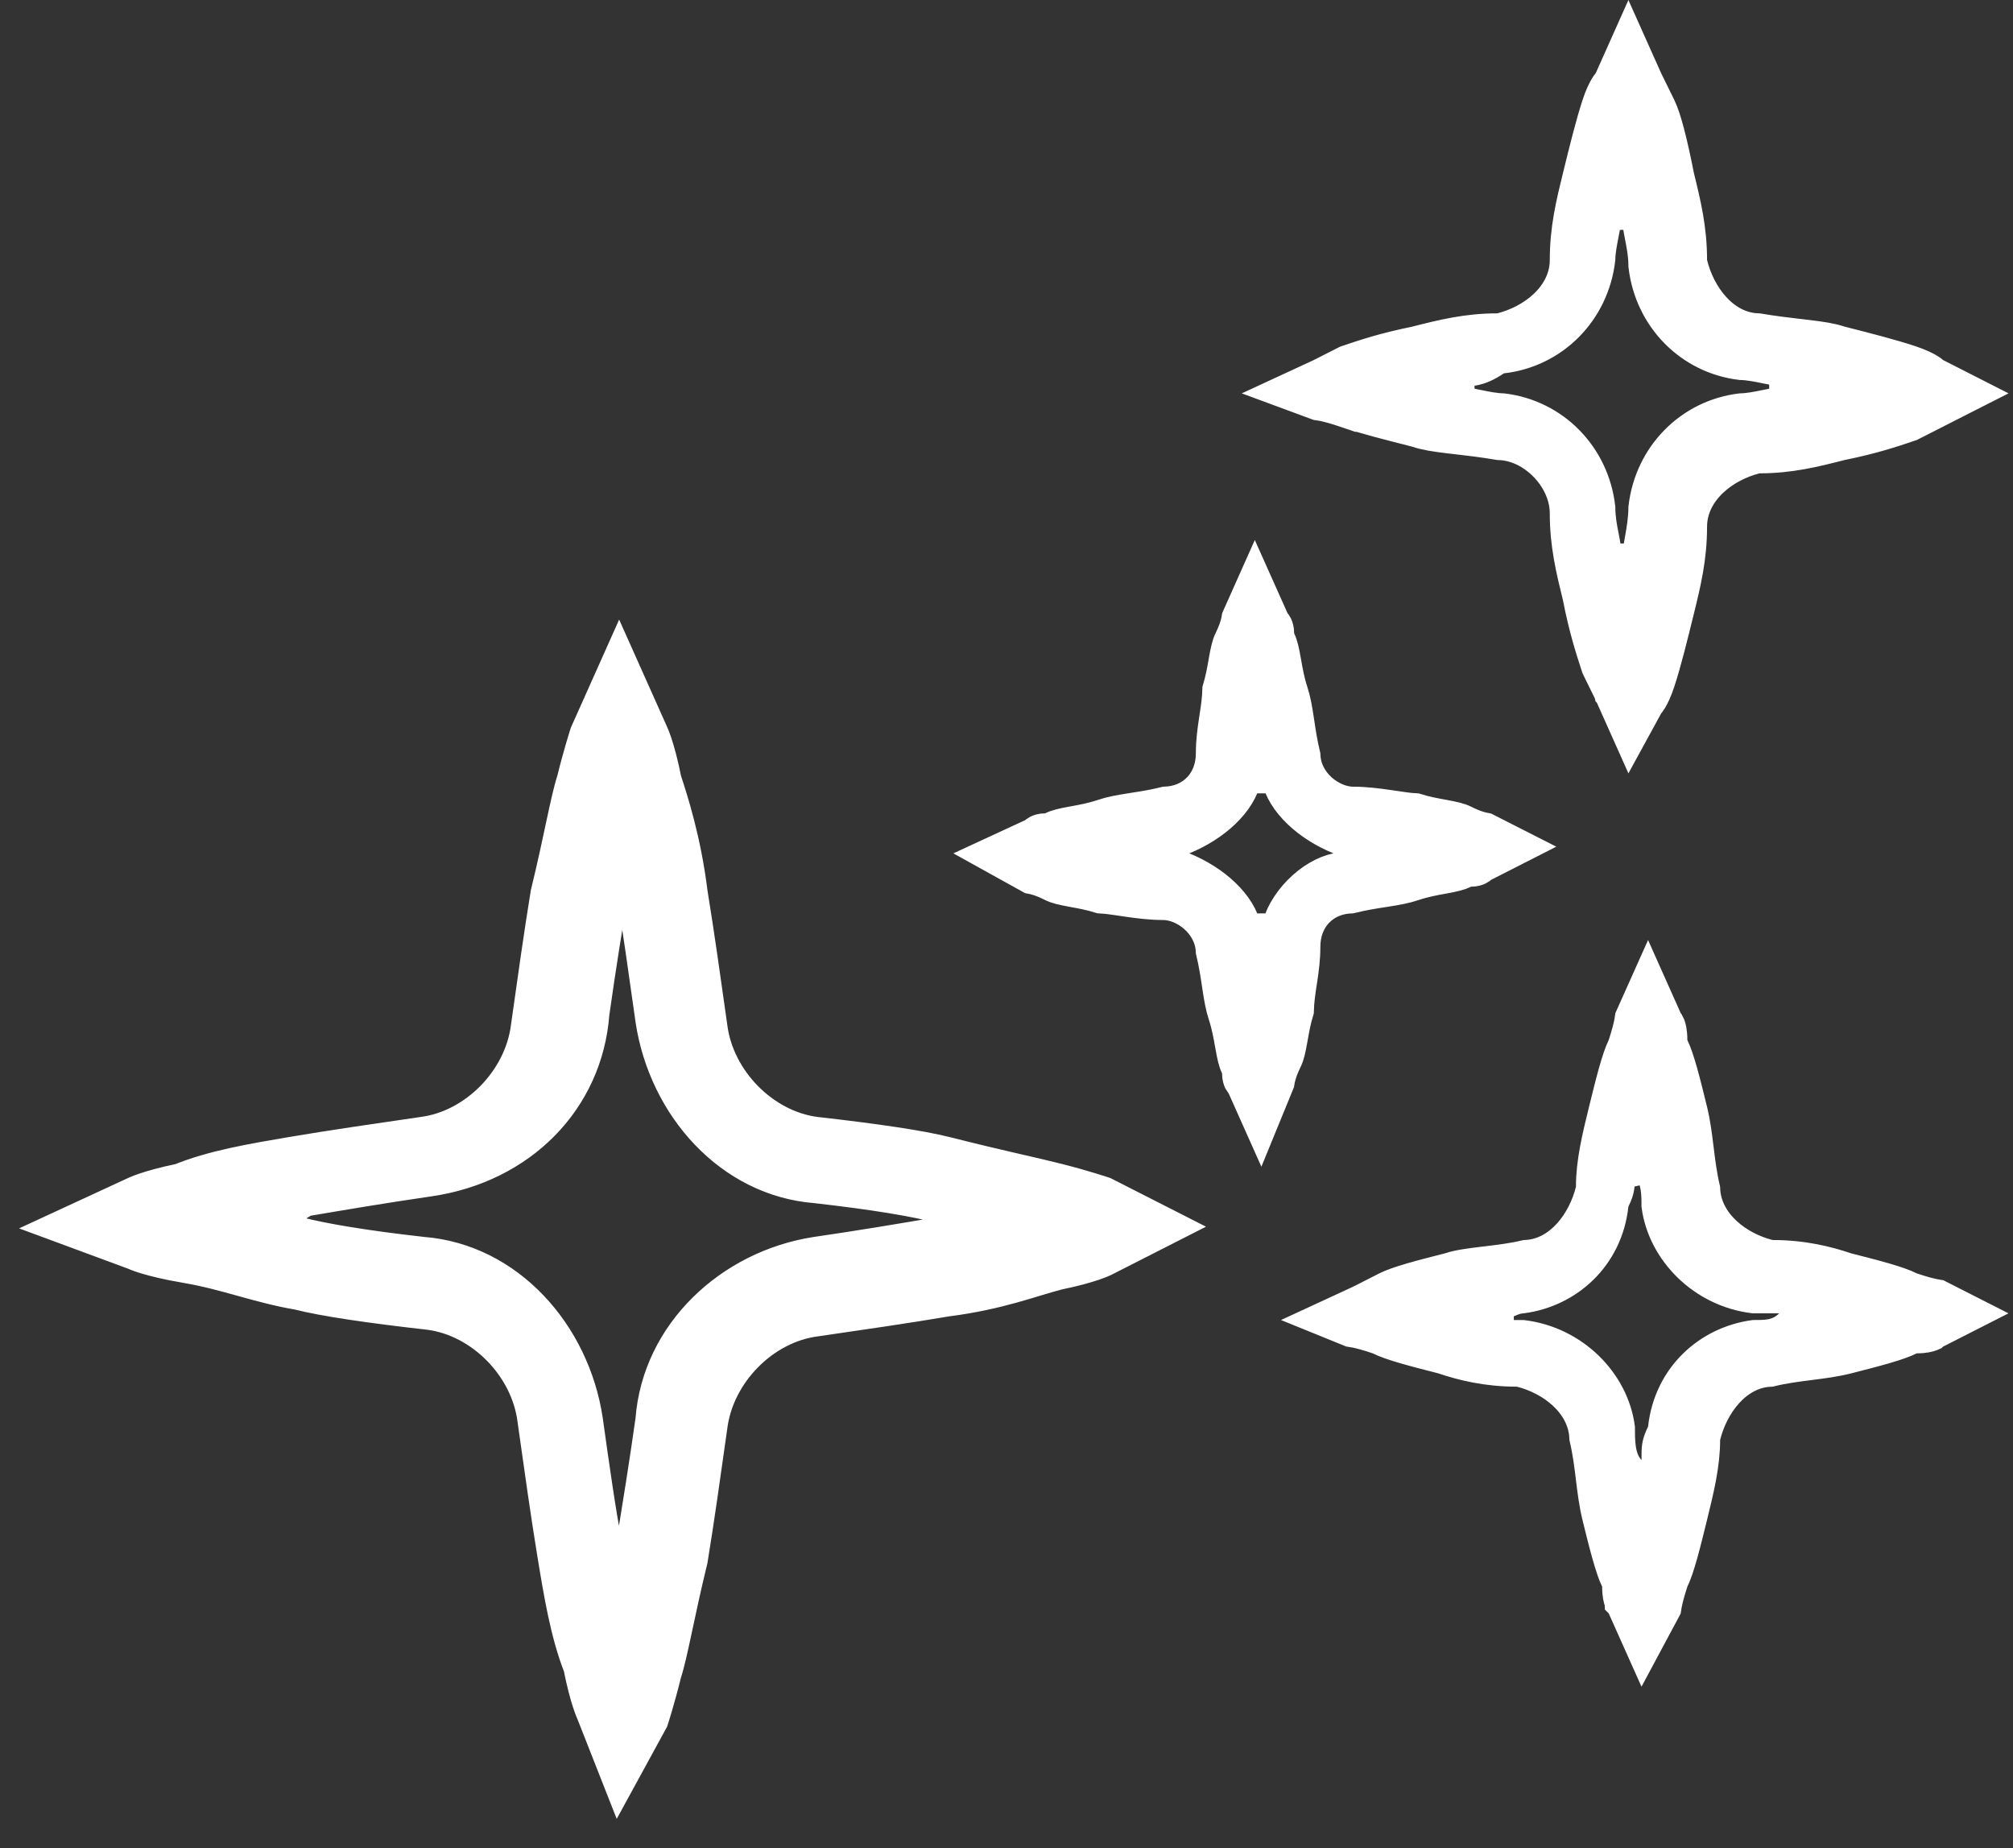 <svg width="61" height="56" viewBox="0 0 61 56" fill="none" xmlns="http://www.w3.org/2000/svg">
<rect x="0" y="0" width="61" height="56" fill="#333333" stroke="none"/>
<path d="M18.762 53.938L17.967 51.918C17.967 51.918 17.769 51.514 17.57 50.504C17.173 49.494 16.974 48.282 16.776 47.07C16.577 45.858 16.379 44.444 16.18 43.03C15.981 41.413 14.591 39.999 13.002 39.797C11.215 39.595 9.825 39.393 9.031 39.191C7.839 38.989 6.846 38.585 5.655 38.383C4.463 38.181 4.066 37.979 4.066 37.979L1.881 37.171L4.066 36.161C4.066 36.161 4.463 35.959 5.456 35.757C6.449 35.353 7.641 35.151 8.832 34.949C10.024 34.747 11.414 34.545 12.804 34.343C14.393 34.141 15.783 32.727 15.981 31.111C16.18 29.697 16.379 28.282 16.577 27.07C16.974 25.454 17.173 24.242 17.372 23.636C17.57 22.828 17.769 22.222 17.769 22.222L18.762 20L19.755 22.222C19.755 22.222 19.953 22.626 20.152 23.636C20.35 24.242 20.748 25.454 20.946 27.07C21.145 28.282 21.343 29.697 21.542 31.111C21.741 32.727 23.131 34.141 24.719 34.343C26.507 34.545 27.897 34.747 28.691 34.949C30.28 35.353 31.273 35.555 32.067 35.757C32.862 35.959 33.458 36.161 33.458 36.161L35.443 37.171L33.458 38.181C33.458 38.181 33.06 38.383 32.067 38.585C31.273 38.787 30.28 39.191 28.691 39.393C27.5 39.595 26.11 39.797 24.719 39.999C23.131 40.201 21.741 41.615 21.542 43.232C21.343 44.646 21.145 46.06 20.946 47.272C20.549 48.888 20.35 50.1 20.152 50.706C19.953 51.514 19.755 52.12 19.755 52.12L18.762 53.938ZM7.641 36.969C8.038 37.171 8.633 37.171 9.031 37.373C9.825 37.575 11.017 37.777 12.804 37.979C15.386 38.181 17.372 40.403 17.769 43.03C17.967 44.444 18.166 45.858 18.364 46.868C18.563 47.474 18.563 47.878 18.762 48.282C18.762 47.878 18.96 47.474 19.159 46.868C19.357 45.656 19.556 44.444 19.755 43.03C19.953 40.403 22.138 38.383 24.719 37.979C26.11 37.777 27.301 37.575 28.493 37.373C28.89 37.171 29.486 37.171 29.883 36.969C29.486 36.767 29.088 36.767 28.493 36.565C27.698 36.363 26.507 36.161 24.719 35.959C22.138 35.757 20.152 33.535 19.755 30.909C19.556 29.494 19.357 28.08 19.159 26.868C18.96 26.262 18.96 25.858 18.762 25.454C18.762 25.858 18.563 26.262 18.563 26.868C18.364 28.08 18.166 29.293 17.967 30.707C17.769 33.333 15.783 35.353 13.002 35.757C11.612 35.959 10.421 36.161 9.229 36.363C8.633 36.767 8.236 36.767 7.641 36.969Z" fill="white" stroke="white"/>
<path d="M49.391 22.309L48.81 21.008L48.806 20.999L48.802 20.991L48.353 21.212L48.802 20.991L48.802 20.991L48.802 20.991L48.802 20.991L48.801 20.99L48.8 20.986L48.793 20.973L48.768 20.922L48.678 20.739L48.42 20.215C48.228 19.626 48.04 19.047 47.851 18.085L47.849 18.073L47.846 18.062C47.647 17.253 47.463 16.498 47.463 15.555C47.463 14.992 47.191 14.468 46.823 14.094C46.466 13.73 45.965 13.454 45.42 13.44C44.934 13.358 44.511 13.309 44.151 13.268C44.071 13.258 43.994 13.249 43.92 13.241C43.494 13.19 43.196 13.144 42.953 13.062L42.935 13.055L42.916 13.05C42.115 12.847 41.342 12.65 40.769 12.456L40.608 12.929L40.769 12.456C40.456 12.349 40.236 12.293 40.087 12.262C40.021 12.249 39.967 12.24 39.925 12.235L38.932 11.868L40.024 11.363L40.032 11.359L40.041 11.354L39.814 10.909L40.041 11.354L40.041 11.354L40.041 11.354L40.041 11.354L40.042 11.354L40.045 11.352L40.058 11.345L40.109 11.32L40.289 11.228L40.803 10.967C41.381 10.771 41.949 10.581 42.892 10.389L42.904 10.386L42.916 10.383C43.712 10.181 44.451 9.995 45.374 9.995H45.437L45.498 9.979C45.965 9.86 46.441 9.622 46.808 9.28C47.177 8.936 47.463 8.458 47.463 7.879C47.463 6.936 47.647 6.181 47.846 5.372C48.046 4.557 48.24 3.77 48.431 3.186C48.52 2.914 48.605 2.746 48.66 2.653C48.687 2.607 48.707 2.579 48.716 2.567C48.718 2.565 48.719 2.564 48.719 2.563L48.773 2.508L48.81 2.426L49.346 1.226L49.883 2.426L49.886 2.435L49.891 2.443L50.339 2.222L49.891 2.443L49.891 2.443L49.891 2.443L49.891 2.443L49.891 2.444L49.893 2.447L49.9 2.461L49.925 2.512L50.015 2.695L50.288 3.251C50.452 3.585 50.64 4.324 50.842 5.349L50.844 5.36L50.847 5.372C51.046 6.181 51.229 6.936 51.229 7.879V7.939L51.244 7.998C51.36 8.47 51.593 8.952 51.929 9.324C52.257 9.689 52.714 9.979 53.273 9.994C53.759 10.075 54.182 10.124 54.541 10.166C54.622 10.175 54.699 10.184 54.773 10.193C55.198 10.244 55.497 10.29 55.739 10.372L55.758 10.379L55.777 10.383C56.578 10.587 57.351 10.784 57.924 10.978C58.19 11.069 58.354 11.154 58.444 11.209C58.49 11.237 58.516 11.257 58.528 11.266C58.53 11.267 58.531 11.268 58.532 11.269L58.579 11.318L58.652 11.354L59.762 11.919L58.652 12.483L58.879 12.929L58.652 12.483L58.652 12.483L58.652 12.483L58.652 12.483L58.651 12.484L58.648 12.486L58.634 12.492L58.584 12.518L58.404 12.61L57.89 12.871C57.312 13.067 56.743 13.257 55.8 13.449L55.788 13.452L55.777 13.454C54.981 13.657 54.242 13.843 53.318 13.843H53.256L53.195 13.859C52.727 13.977 52.252 14.216 51.885 14.558C51.516 14.902 51.229 15.38 51.229 15.959C51.229 16.902 51.046 17.657 50.847 18.466C50.647 19.281 50.453 20.068 50.261 20.652C50.172 20.924 50.087 21.092 50.033 21.185C50.005 21.231 49.986 21.259 49.976 21.271C49.975 21.273 49.974 21.274 49.973 21.275L49.934 21.315L49.901 21.376L49.391 22.309ZM45.541 12.419C47.071 12.603 48.267 13.812 48.449 15.383C48.452 15.721 48.508 16.005 48.556 16.246L48.558 16.258C48.608 16.512 48.648 16.721 48.648 16.969H49.148H49.648C49.648 16.835 49.679 16.659 49.727 16.395C49.731 16.372 49.735 16.349 49.739 16.325C49.788 16.055 49.843 15.724 49.846 15.383C50.029 13.812 51.225 12.603 52.754 12.419C52.997 12.414 53.272 12.358 53.49 12.313C53.499 12.312 53.508 12.31 53.517 12.308C53.782 12.254 53.975 12.217 54.112 12.217V11.717V11.217C53.975 11.217 53.782 11.18 53.517 11.126C53.508 11.124 53.499 11.122 53.49 11.12C53.272 11.076 52.997 11.02 52.754 11.015C51.225 10.831 50.029 9.622 49.846 8.051C49.843 7.712 49.787 7.429 49.74 7.188L49.738 7.176C49.688 6.921 49.648 6.713 49.648 6.465H49.148H48.648C48.648 6.607 48.611 6.806 48.558 7.075C48.556 7.084 48.554 7.093 48.553 7.102C48.509 7.325 48.454 7.604 48.449 7.848C48.266 9.428 47.059 10.642 45.517 10.816L45.395 10.83L45.292 10.899C45.04 11.07 44.849 11.144 44.693 11.179C44.531 11.215 44.385 11.217 44.183 11.217V11.717V12.217C44.183 12.217 44.183 12.217 44.183 12.217C44.32 12.217 44.513 12.254 44.778 12.308C44.787 12.31 44.796 12.312 44.806 12.313C45.023 12.358 45.299 12.414 45.541 12.419Z" fill="white" stroke="white"/>
<path d="M38.204 34.083L37.688 32.927L37.651 32.845L37.6 32.793C37.596 32.788 37.589 32.776 37.58 32.759C37.561 32.718 37.532 32.642 37.532 32.525V32.409L37.481 32.304C37.418 32.176 37.378 31.994 37.326 31.704C37.322 31.681 37.318 31.657 37.313 31.633C37.268 31.378 37.213 31.066 37.11 30.753C37.026 30.494 36.981 30.229 36.931 29.9C36.927 29.872 36.923 29.845 36.919 29.816C36.875 29.526 36.825 29.195 36.736 28.823C36.716 28.376 36.489 28.02 36.223 27.783C35.954 27.543 35.592 27.378 35.245 27.378C34.886 27.378 34.519 27.333 34.175 27.283C34.123 27.275 34.07 27.267 34.017 27.259C33.782 27.224 33.54 27.188 33.345 27.179C33.061 27.089 32.782 27.038 32.552 26.996C32.528 26.991 32.504 26.987 32.481 26.983C32.196 26.93 32.021 26.89 31.897 26.827C31.668 26.71 31.485 26.646 31.347 26.611C31.304 26.6 31.266 26.592 31.233 26.586L29.994 25.899L31.285 25.302L31.367 25.264L31.418 25.212C31.424 25.208 31.434 25.201 31.45 25.193C31.488 25.174 31.56 25.146 31.67 25.146H31.79L31.897 25.092C32.021 25.029 32.196 24.988 32.481 24.936C32.504 24.932 32.528 24.927 32.552 24.923C32.802 24.877 33.11 24.821 33.42 24.716C33.672 24.63 33.931 24.585 34.255 24.534C34.282 24.53 34.309 24.526 34.337 24.521C34.621 24.477 34.946 24.427 35.312 24.337C35.7 24.322 36.057 24.18 36.322 23.911C36.6 23.627 36.738 23.242 36.738 22.828C36.738 22.464 36.782 22.142 36.832 21.817C36.836 21.792 36.839 21.766 36.843 21.741C36.884 21.471 36.929 21.182 36.936 20.888C37.023 20.6 37.073 20.318 37.115 20.084C37.119 20.059 37.123 20.035 37.127 20.012C37.179 19.723 37.219 19.541 37.282 19.412C37.396 19.181 37.459 18.995 37.493 18.857C37.506 18.803 37.515 18.757 37.521 18.718L38.025 17.589L38.562 18.79L38.599 18.872L38.649 18.923C38.653 18.929 38.66 18.941 38.669 18.958C38.689 18.998 38.717 19.075 38.717 19.192V19.308L38.768 19.412C38.831 19.541 38.872 19.723 38.923 20.012C38.928 20.035 38.932 20.059 38.936 20.084C38.981 20.338 39.036 20.65 39.139 20.964C39.224 21.223 39.269 21.488 39.318 21.817C39.322 21.844 39.327 21.872 39.331 21.9C39.374 22.19 39.424 22.522 39.513 22.894C39.533 23.34 39.76 23.697 40.026 23.934C40.296 24.174 40.658 24.338 41.004 24.338C41.363 24.338 41.73 24.384 42.074 24.434C42.126 24.442 42.179 24.449 42.232 24.457C42.467 24.493 42.71 24.529 42.904 24.538C43.188 24.628 43.468 24.679 43.698 24.721C43.722 24.725 43.745 24.73 43.768 24.734C44.053 24.787 44.229 24.827 44.352 24.89C44.581 25.006 44.764 25.07 44.903 25.105C44.949 25.117 44.991 25.126 45.027 25.132L46.058 25.656L44.948 26.221L44.875 26.258L44.831 26.303C44.825 26.307 44.815 26.314 44.799 26.322C44.761 26.341 44.69 26.368 44.579 26.368H44.459L44.352 26.423C44.229 26.485 44.053 26.526 43.768 26.579C43.745 26.583 43.722 26.587 43.698 26.592C43.447 26.637 43.139 26.694 42.83 26.799C42.577 26.884 42.318 26.93 41.994 26.98C41.968 26.985 41.94 26.989 41.913 26.993C41.629 27.037 41.303 27.088 40.938 27.178C40.549 27.192 40.192 27.335 39.928 27.604C39.649 27.887 39.511 28.272 39.511 28.686C39.511 29.05 39.467 29.372 39.418 29.698C39.414 29.723 39.41 29.748 39.406 29.774C39.365 30.043 39.321 30.333 39.314 30.627C39.226 30.914 39.176 31.197 39.135 31.431C39.13 31.455 39.126 31.479 39.122 31.503C39.07 31.792 39.03 31.974 38.967 32.102C38.853 32.334 38.79 32.519 38.756 32.658C38.742 32.715 38.733 32.765 38.727 32.806L38.204 34.083ZM35.851 25.395L34.713 25.858L35.851 26.321C36.781 26.7 37.583 27.411 37.733 28.177H38.715C38.791 27.788 39.03 27.368 39.375 27.017C39.72 26.666 40.132 26.425 40.508 26.348L42.129 26.018L40.597 25.395C39.667 25.017 38.865 24.305 38.715 23.54H37.733C37.583 24.305 36.781 25.017 35.851 25.395Z" fill="white" stroke="white"/>
<path d="M49.783 49.976L49.205 48.684L49.169 48.602L49.13 48.563L49.13 48.562C49.127 48.555 49.121 48.544 49.115 48.528C49.091 48.467 49.05 48.328 49.05 48.08V47.964L48.999 47.859C48.922 47.702 48.833 47.438 48.734 47.086C48.637 46.742 48.54 46.346 48.44 45.94C48.349 45.57 48.302 45.195 48.252 44.787L48.251 44.774C48.204 44.395 48.154 43.986 48.056 43.571C48.036 43.021 47.757 42.566 47.402 42.234C47.035 41.892 46.56 41.654 46.092 41.535L46.031 41.519H45.969C45.046 41.519 44.307 41.332 43.746 41.142L43.728 41.136L43.709 41.131C43.309 41.029 42.921 40.93 42.583 40.832C42.238 40.732 41.979 40.641 41.826 40.564L41.794 40.547L41.76 40.536C41.447 40.429 41.228 40.373 41.079 40.343C41.017 40.33 40.966 40.322 40.926 40.316L40.074 39.97L41.214 39.443L41.222 39.439L41.23 39.435L41.004 38.989L41.23 39.435L41.23 39.435L41.231 39.435L41.231 39.435L41.232 39.434L41.235 39.432L41.248 39.426L41.299 39.4L41.479 39.309L42.025 39.031C42.178 38.953 42.436 38.863 42.782 38.762C43.12 38.664 43.508 38.565 43.907 38.464L43.926 38.459L43.945 38.453C44.183 38.372 44.524 38.326 44.961 38.273C44.984 38.271 45.009 38.268 45.033 38.265C45.41 38.22 45.839 38.169 46.233 38.074C46.782 38.052 47.232 37.764 47.556 37.405C47.892 37.032 48.126 36.55 48.242 36.078L48.256 36.019V35.959C48.256 35.222 48.437 34.474 48.639 33.654C48.739 33.248 48.836 32.852 48.932 32.508C49.031 32.157 49.12 31.892 49.198 31.735L49.213 31.703L49.224 31.67C49.328 31.352 49.384 31.13 49.413 30.98C49.425 30.922 49.432 30.875 49.437 30.836L49.941 29.71L50.477 30.91L50.514 30.993L50.552 31.032L50.552 31.032C50.556 31.039 50.561 31.05 50.567 31.066C50.592 31.128 50.632 31.267 50.632 31.515V31.631L50.683 31.735C50.761 31.892 50.85 32.157 50.949 32.508C51.045 32.852 51.142 33.248 51.242 33.654C51.333 34.025 51.38 34.399 51.43 34.808L51.432 34.82C51.478 35.2 51.529 35.609 51.626 36.023C51.646 36.574 51.925 37.029 52.281 37.36C52.648 37.702 53.123 37.941 53.59 38.059L53.651 38.075H53.714C54.636 38.075 55.375 38.262 55.936 38.453L55.955 38.459L55.974 38.464C56.373 38.565 56.761 38.664 57.099 38.762C57.445 38.863 57.703 38.953 57.856 39.031L57.888 39.047L57.922 39.059C58.236 39.165 58.455 39.221 58.604 39.252C58.654 39.262 58.697 39.269 58.733 39.275L59.76 39.797L58.65 40.362L58.578 40.398L58.546 40.431C58.539 40.434 58.529 40.439 58.515 40.445C58.457 40.469 58.323 40.509 58.083 40.509H57.963L57.856 40.564C57.703 40.641 57.445 40.732 57.099 40.832C56.761 40.93 56.373 41.029 55.974 41.131C55.611 41.223 55.244 41.27 54.842 41.321L54.83 41.323C54.458 41.37 54.055 41.421 53.647 41.521C53.098 41.542 52.649 41.83 52.325 42.19C51.989 42.562 51.755 43.044 51.639 43.516L51.625 43.575V43.636C51.625 44.372 51.444 45.121 51.242 45.94C51.142 46.346 51.045 46.742 50.949 47.086C50.85 47.438 50.761 47.702 50.683 47.859L50.668 47.891L50.657 47.924C50.553 48.242 50.497 48.464 50.468 48.615C50.458 48.662 50.451 48.703 50.446 48.738L49.783 49.976ZM48.848 36.511C48.677 38.072 47.496 39.114 46.127 39.298C46.012 39.304 45.914 39.334 45.846 39.358C45.798 39.375 45.737 39.401 45.694 39.419C45.678 39.426 45.666 39.431 45.656 39.435C45.559 39.474 45.479 39.499 45.373 39.499V39.999V40.499H45.374H45.375H45.376H45.378H45.379H45.38H45.381H45.382H45.383H45.385H45.386H45.387H45.388H45.39H45.391H45.392H45.393H45.395H45.396H45.397H45.398H45.4H45.401H45.402H45.403H45.405H45.406H45.407H45.408H45.41H45.411H45.412H45.414H45.415H45.416H45.418H45.419H45.42H45.422H45.423H45.424H45.425H45.427H45.428H45.43H45.431H45.432H45.434H45.435H45.436H45.438H45.439H45.441H45.442H45.443H45.445H45.446H45.447H45.449H45.45H45.452H45.453H45.455H45.456H45.457H45.459H45.46H45.462H45.463H45.464H45.466H45.467H45.469H45.47H45.472H45.473H45.475H45.476H45.477H45.479H45.48H45.482H45.483H45.485H45.486H45.488H45.489H45.491H45.492H45.494H45.495H45.497H45.498H45.5H45.501H45.503H45.504H45.506H45.508H45.509H45.511H45.512H45.514H45.515H45.517H45.518H45.52H45.521H45.523H45.524H45.526H45.528H45.529H45.531H45.532H45.534H45.535H45.537H45.538H45.54H45.542H45.543H45.545H45.547H45.548H45.55H45.551H45.553H45.554H45.556H45.558H45.559H45.561H45.562H45.564H45.566H45.567H45.569H45.571H45.572H45.574H45.575H45.577H45.579H45.58H45.582H45.584H45.585H45.587H45.589H45.59H45.592H45.593H45.595H45.597H45.599H45.6H45.602H45.603H45.605H45.607H45.608H45.61H45.612H45.614H45.615H45.617H45.618H45.62H45.622H45.623H45.625H45.627H45.629H45.63H45.632H45.634H45.635H45.637H45.639H45.64H45.642H45.644H45.645H45.647H45.649H45.651H45.652H45.654H45.656H45.657H45.659H45.661H45.663H45.664H45.666H45.668H45.669H45.671H45.673H45.675H45.676H45.678H45.68H45.681H45.683H45.685H45.687H45.688H45.69H45.692H45.694H45.695H45.697H45.699H45.7H45.702H45.704H45.706H45.707H45.709H45.711H45.713H45.714H45.716H45.718H45.719H45.721H45.723H45.725H45.727H45.728H45.73H45.732H45.733H45.735H45.737H45.739H45.74H45.742H45.744H45.746H45.747H45.749H45.751H45.753H45.754H45.756H45.758H45.76H45.761H45.763H45.765H45.767H45.768H45.77H45.772H45.773H45.775H45.777H45.779H45.781H45.782H45.784H45.786H45.788H45.789H45.791H45.793H45.794H45.796H45.798H45.8H45.801H45.803H45.805H45.807H45.808H45.81H45.812H45.814H45.815H45.817H45.819H45.821H45.822H45.824H45.826H45.828H45.829H45.831H45.833H45.834H45.836H45.838H45.84H45.841H45.843H45.845H45.847H45.848H45.85H45.852H45.853H45.855H45.857H45.859H45.86H45.862H45.864H45.866H45.867H45.869H45.871H45.872H45.874H45.876H45.878H45.879H45.881H45.883H45.884H45.886H45.888H45.889H45.891H45.893H45.895H45.896H45.898H45.9H45.901H45.903H45.905H45.907H45.908H45.91H45.912H45.913H45.915H45.917H45.918H45.92H45.922H45.923H45.925H45.927H45.928H45.93H45.932H45.933H45.935H45.937H45.938H45.94H45.942H45.943H45.945H45.947H45.948H45.95H45.952H45.953H45.955H45.956H45.958H45.96H45.961H45.963H45.965H45.966H45.968H45.969H45.971H45.973H45.974H45.976H45.978H45.979H45.981H45.983H45.984H45.986H45.987H45.989H45.99H45.992H45.994H45.995H45.997H45.998H46H46.002H46.003H46.005H46.006H46.008H46.009H46.011H46.013H46.014H46.016H46.017H46.019H46.02H46.022H46.023H46.025H46.026H46.028H46.03H46.031H46.033H46.034H46.036H46.037H46.039H46.04H46.042H46.043H46.045H46.046H46.048H46.049H46.051H46.052H46.054H46.055H46.057H46.058H46.06H46.061H46.063H46.064H46.066H46.067H46.068H46.07H46.071H46.073H46.074H46.076H46.077H46.078H46.08H46.081H46.083H46.084H46.086H46.087H46.089H46.09H46.091H46.093H46.094H46.096H46.097H46.098H46.1H46.101H46.102H46.104H46.105H46.106H46.108H46.109H46.111H46.112H46.113H46.115H46.116H46.117H46.119H46.12H46.121H46.123H46.124H46.125H46.127H46.128H46.129H46.13H46.132H46.133H46.134H46.136H46.137H46.138H46.138C47.678 40.686 48.862 41.903 49.043 43.263C49.043 43.45 49.044 43.675 49.073 43.882C49.103 44.093 49.172 44.375 49.385 44.592L50.242 45.463V44.242C50.242 44.03 50.243 43.921 50.26 43.817C50.275 43.726 50.306 43.622 50.389 43.452L50.428 43.373L50.438 43.286C50.608 41.728 51.785 40.686 53.151 40.499C53.323 40.499 53.516 40.499 53.689 40.464C53.909 40.419 54.098 40.321 54.269 40.148L55.105 39.297H53.912H53.911H53.91H53.909H53.908H53.907H53.905H53.904H53.903H53.902H53.901H53.899H53.898H53.897H53.896H53.894H53.893H53.892H53.891H53.889H53.888H53.887H53.886H53.884H53.883H53.882H53.881H53.879H53.878H53.877H53.876H53.874H53.873H53.872H53.87H53.869H53.868H53.866H53.865H53.864H53.862H53.861H53.86H53.858H53.857H53.856H53.854H53.853H53.852H53.85H53.849H53.847H53.846H53.845H53.843H53.842H53.841H53.839H53.838H53.836H53.835H53.834H53.832H53.831H53.829H53.828H53.827H53.825H53.824H53.822H53.821H53.819H53.818H53.816H53.815H53.813H53.812H53.811H53.809H53.808H53.806H53.805H53.803H53.802H53.8H53.799H53.797H53.796H53.794H53.793H53.791H53.79H53.788H53.787H53.785H53.784H53.782H53.781H53.779H53.778H53.776H53.775H53.773H53.772H53.77H53.769H53.767H53.765H53.764H53.762H53.761H53.759H53.758H53.756H53.755H53.753H53.751H53.75H53.748H53.747H53.745H53.743H53.742H53.74H53.739H53.737H53.736H53.734H53.732H53.731H53.729H53.727H53.726H53.724H53.723H53.721H53.719H53.718H53.716H53.715H53.713H53.711H53.71H53.708H53.706H53.705H53.703H53.702H53.7H53.698H53.697H53.695H53.693H53.692H53.69H53.688H53.687H53.685H53.683H53.682H53.68H53.678H53.677H53.675H53.673H53.672H53.67H53.668H53.667H53.665H53.663H53.662H53.66H53.658H53.657H53.655H53.653H53.652H53.65H53.648H53.647H53.645H53.643H53.641H53.64H53.638H53.636H53.635H53.633H53.631H53.63H53.628H53.626H53.624H53.623H53.621H53.619H53.617H53.616H53.614H53.612H53.611H53.609H53.607H53.605H53.604H53.602H53.6H53.599H53.597H53.595H53.593H53.592H53.59H53.588H53.587H53.585H53.583H53.581H53.58H53.578H53.576H53.574H53.573H53.571H53.569H53.567H53.566H53.564H53.562H53.56H53.559H53.557H53.555H53.553H53.552H53.55H53.548H53.547H53.545H53.543H53.541H53.54H53.538H53.536H53.534H53.533H53.531H53.529H53.527H53.526H53.524H53.522H53.52H53.519H53.517H53.515H53.513H53.512H53.51H53.508H53.506H53.505H53.503H53.501H53.499H53.498H53.496H53.494H53.492H53.491H53.489H53.487H53.486H53.484H53.482H53.48H53.478H53.477H53.475H53.473H53.472H53.47H53.468H53.466H53.465H53.463H53.461H53.459H53.458H53.456H53.454H53.452H53.451H53.449H53.447H53.446H53.444H53.442H53.44H53.439H53.437H53.435H53.433H53.432H53.43H53.428H53.426H53.425H53.423H53.421H53.42H53.418H53.416H53.414H53.413H53.411H53.409H53.408H53.406H53.404H53.403H53.401H53.399H53.397H53.396H53.394H53.392H53.391H53.389H53.387H53.386H53.384H53.382H53.38H53.379H53.377H53.375H53.374H53.372H53.37H53.369H53.367H53.365H53.364H53.362H53.36H53.358H53.357H53.355H53.353H53.352H53.35H53.349H53.347H53.345H53.344H53.342H53.34H53.339H53.337H53.335H53.334H53.332H53.33H53.329H53.327H53.325H53.324H53.322H53.321H53.319H53.317H53.316H53.314H53.312H53.311H53.309H53.308H53.306H53.304H53.303H53.301H53.3H53.298H53.296H53.295H53.293H53.292H53.29H53.288H53.287H53.285H53.284H53.282H53.281H53.279H53.277H53.276H53.274H53.273H53.271H53.27H53.268H53.266H53.265H53.263H53.262H53.26H53.259H53.257H53.256H53.254H53.253H53.251H53.249H53.248H53.246H53.245H53.243H53.242H53.24H53.239H53.237H53.236H53.234H53.233H53.231H53.23H53.228H53.227H53.226H53.224H53.223H53.221H53.22H53.218H53.217H53.215H53.214H53.212H53.211H53.209H53.208H53.207H53.205H53.204H53.202H53.201H53.2H53.198H53.197H53.195H53.194H53.193H53.191H53.19H53.188H53.187H53.186H53.184H53.183H53.181H53.18H53.179H53.177H53.176H53.175H53.173H53.172H53.171H53.169H53.168H53.167H53.165H53.164H53.163H53.161H53.16H53.159H53.157H53.156H53.155H53.154H53.152H53.151H53.15H53.148H53.147H53.147C51.607 39.111 50.424 37.893 50.242 36.533C50.242 36.351 50.241 36.167 50.211 35.979C50.176 35.767 50.107 35.569 49.992 35.334L49.043 35.555C49.043 35.767 49.042 35.875 49.025 35.979C49.01 36.071 48.979 36.175 48.896 36.344L48.857 36.423L48.848 36.511Z" fill="white" stroke="white"/>
</svg>

